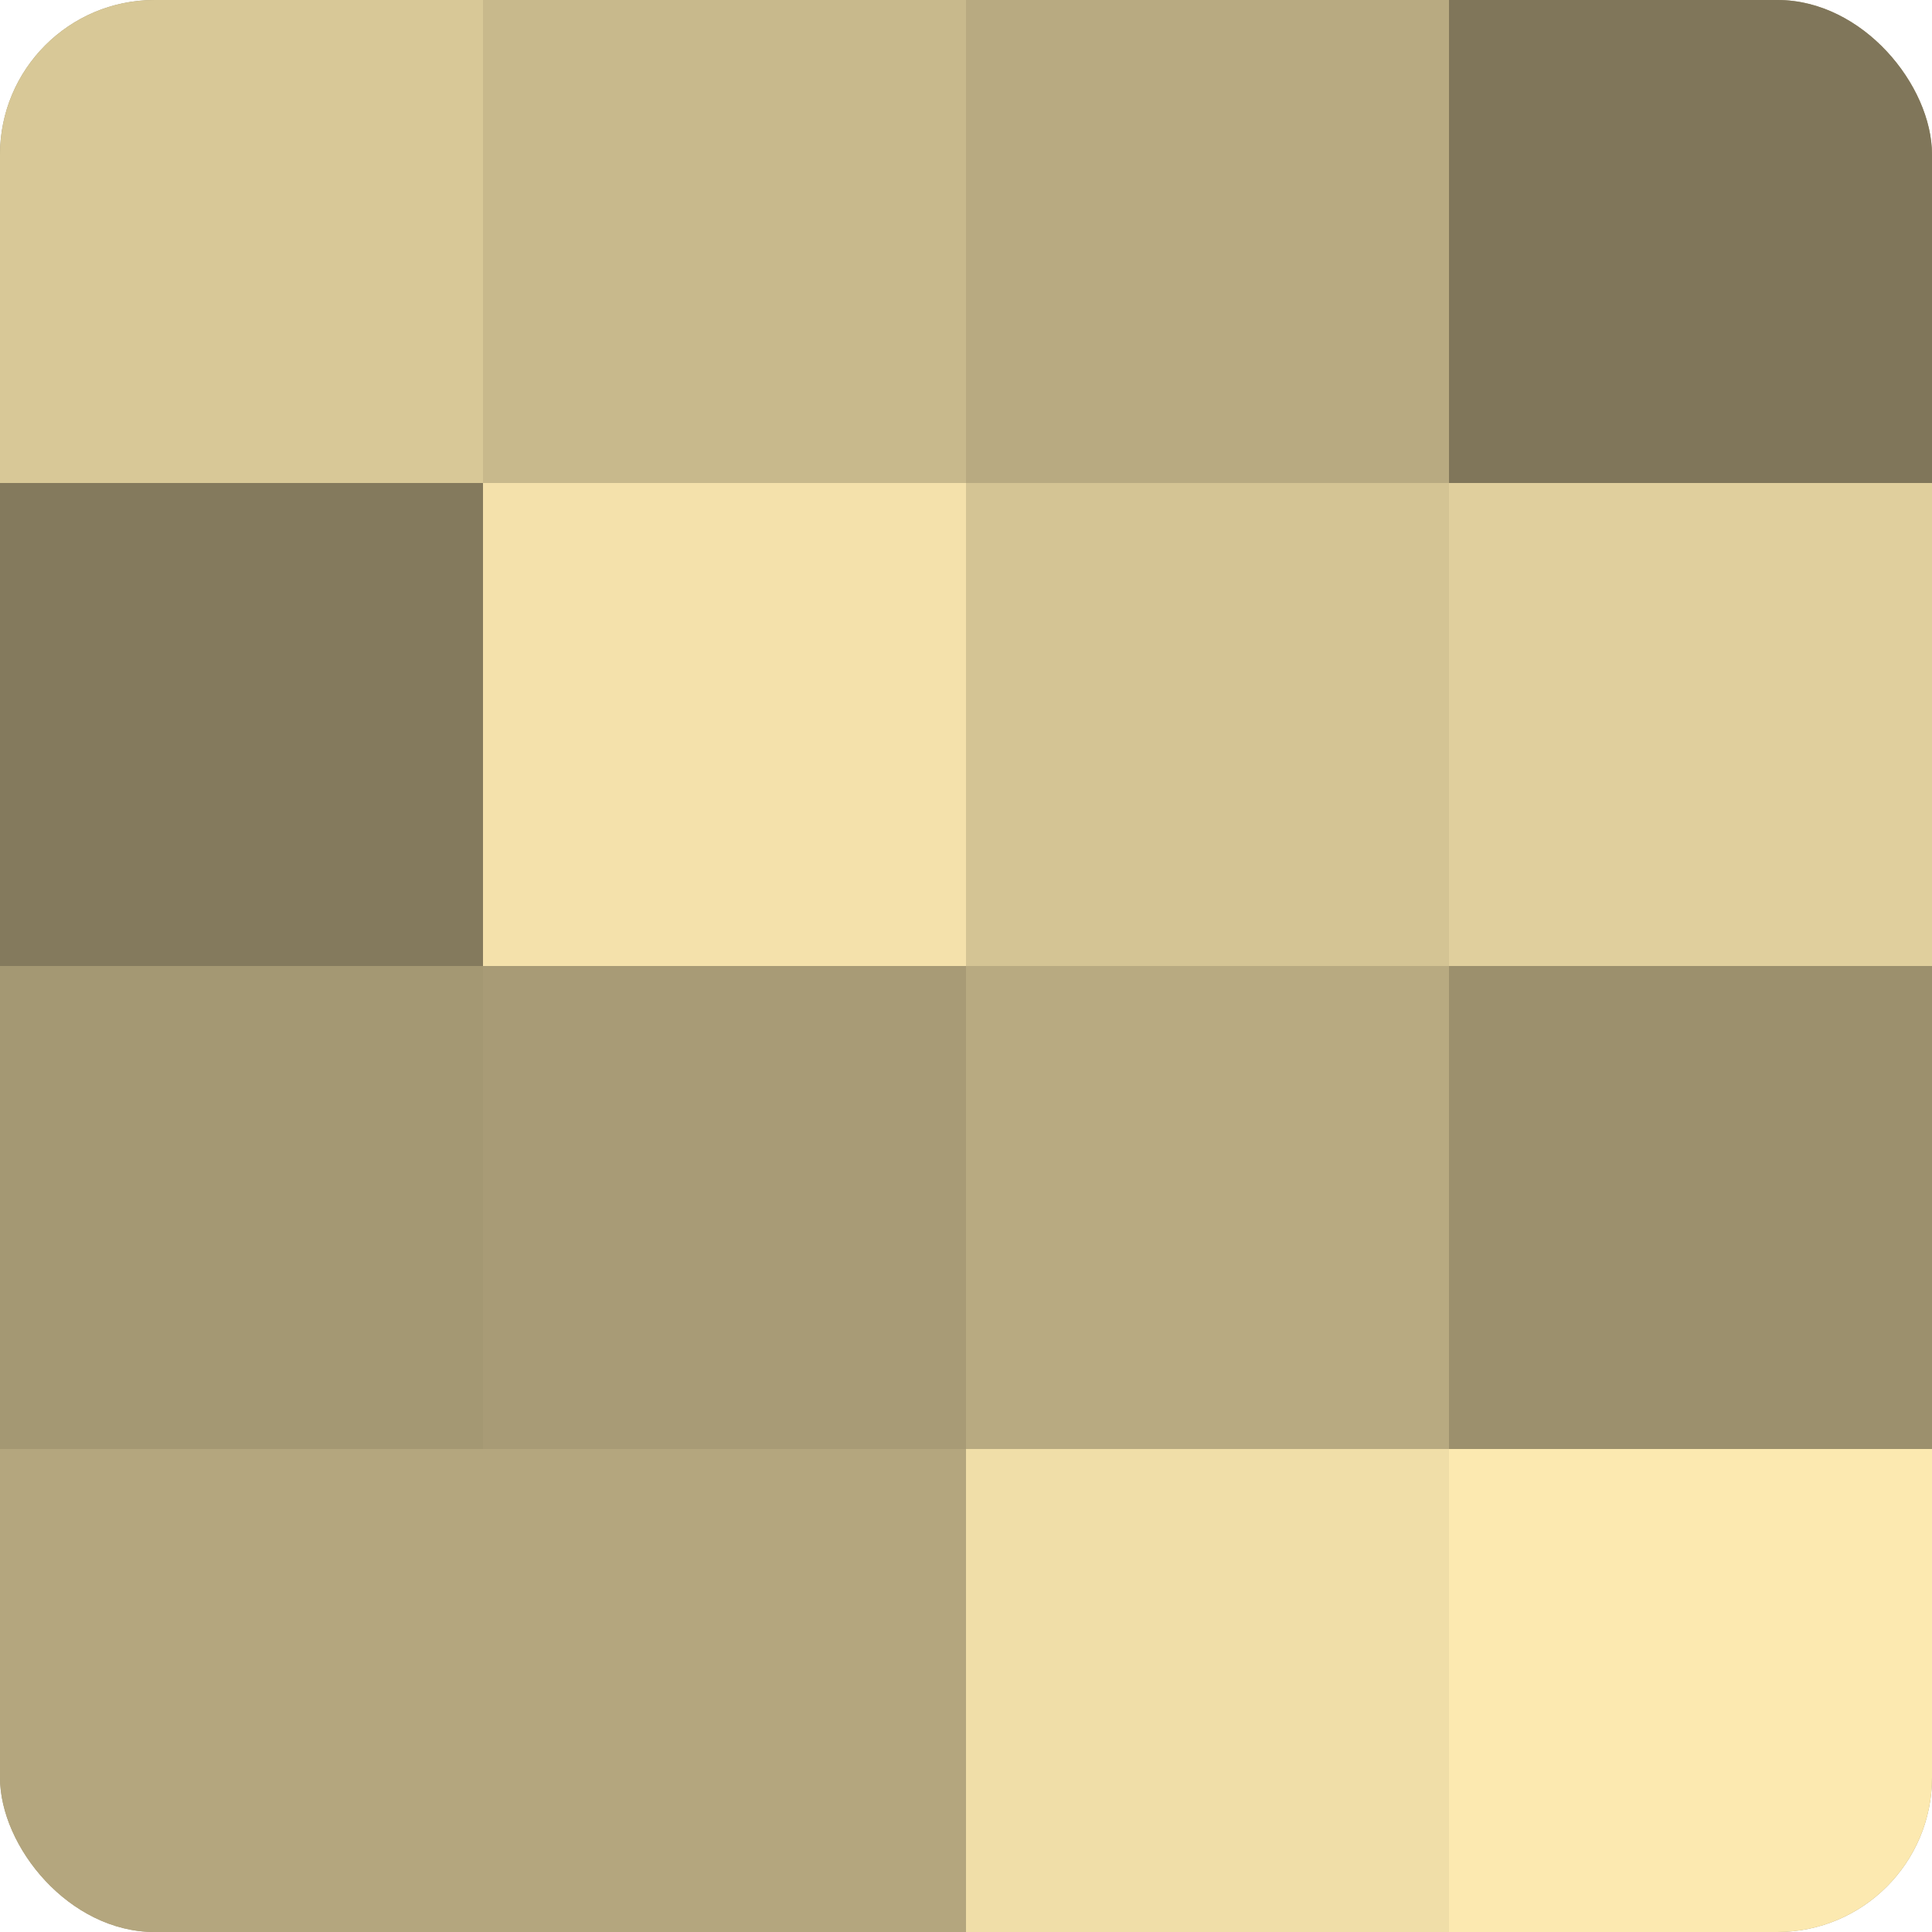 <?xml version="1.0" encoding="UTF-8"?>
<svg xmlns="http://www.w3.org/2000/svg" width="80" height="80" viewBox="0 0 100 100" preserveAspectRatio="xMidYMid meet"><defs><clipPath id="c" width="100" height="100"><rect width="100" height="100" rx="8" ry="8"/></clipPath></defs><g clip-path="url(#c)"><rect width="100" height="100" fill="#a09470"/><rect width="25" height="25" fill="#d8c897"/><rect y="25" width="25" height="25" fill="#847a5d"/><rect y="50" width="25" height="25" fill="#a49873"/><rect y="75" width="25" height="25" fill="#b4a67e"/><rect x="25" width="25" height="25" fill="#c8b98c"/><rect x="25" y="25" width="25" height="25" fill="#f4e1ab"/><rect x="25" y="50" width="25" height="25" fill="#a89b76"/><rect x="25" y="75" width="25" height="25" fill="#b4a67e"/><rect x="50" width="25" height="25" fill="#b8aa81"/><rect x="50" y="25" width="25" height="25" fill="#d4c494"/><rect x="50" y="50" width="25" height="25" fill="#b8aa81"/><rect x="50" y="75" width="25" height="25" fill="#f0dea8"/><rect x="75" width="25" height="25" fill="#80765a"/><rect x="75" y="25" width="25" height="25" fill="#e0cf9d"/><rect x="75" y="50" width="25" height="25" fill="#9c906d"/><rect x="75" y="75" width="25" height="25" fill="#fce9b0"/></g></svg>

